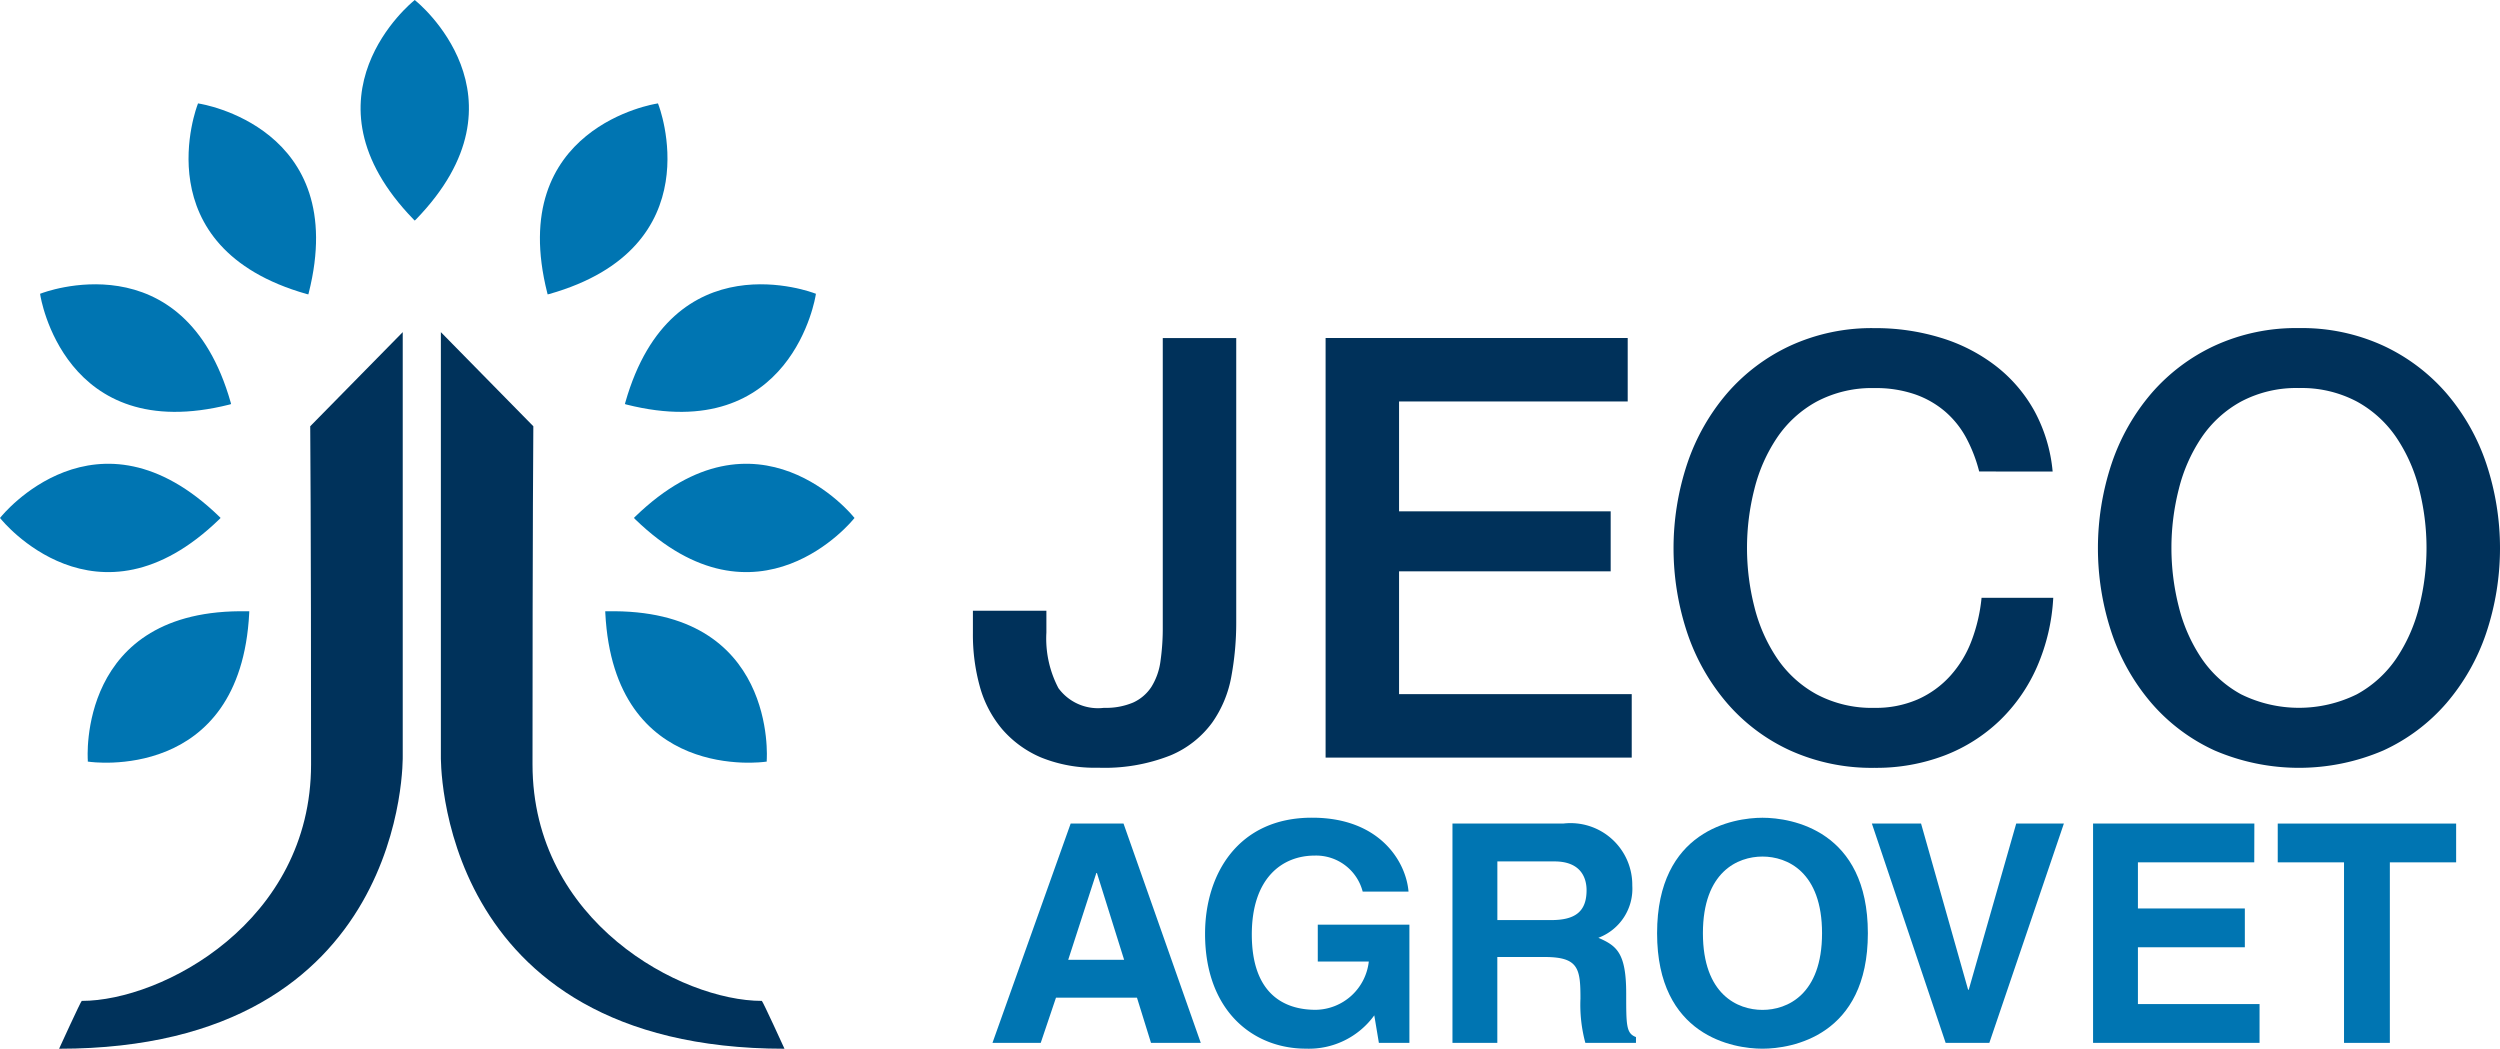<svg xmlns="http://www.w3.org/2000/svg" width="116.044" height="48.678" viewBox="0 0 116.044 48.678">
  <g id="Jeco_Logo" data-name="Jeco Logo" transform="translate(-14.422)">
    <g id="Group_145016" data-name="Group 145016" transform="translate(14.422)">
      <g id="Group_145018" data-name="Group 145018" transform="translate(45.16 15.227)">
        <path id="Path_53639" data-name="Path 53639" d="M12.223,292.854A13.763,13.763,0,0,1,12,295.337a5.362,5.362,0,0,1-.887,2.154,4.582,4.582,0,0,1-1.936,1.528,8.293,8.293,0,0,1-3.37.574,6.615,6.615,0,0,1-2.648-.477,4.924,4.924,0,0,1-1.8-1.31,5.207,5.207,0,0,1-1.037-1.978A9,9,0,0,1,0,293.346v-1.038H3.411v1.01A4.948,4.948,0,0,0,3.97,295.9a2.275,2.275,0,0,0,2.115.914,3.231,3.231,0,0,0,1.351-.245,2,2,0,0,0,.846-.723,2.987,2.987,0,0,0,.423-1.187,10.839,10.839,0,0,0,.108-1.61v-13.4h3.41Z" transform="translate(0 -279.185)" fill="#00315a"/>
        <path id="Path_53640" data-name="Path 53640" d="M61.832,279.648H75.855v2.946H65.242v5.1h9.823v2.784H65.242v5.7h10.8v2.947H61.832Z" transform="translate(-45.461 -279.185)" fill="#00315a"/>
        <path id="Path_53641" data-name="Path 53641" d="M137.024,284.555a6.93,6.93,0,0,0-.6-1.556,4.309,4.309,0,0,0-.983-1.228,4.353,4.353,0,0,0-1.405-.8,5.559,5.559,0,0,0-1.869-.287,5.47,5.47,0,0,0-2.687.627,5.272,5.272,0,0,0-1.841,1.679,7.512,7.512,0,0,0-1.051,2.387,11.083,11.083,0,0,0,0,5.457,7.527,7.527,0,0,0,1.051,2.388,5.261,5.261,0,0,0,1.841,1.678,5.458,5.458,0,0,0,2.687.627,4.856,4.856,0,0,0,2.02-.4,4.484,4.484,0,0,0,1.5-1.091,5.124,5.124,0,0,0,.983-1.624,7.732,7.732,0,0,0,.464-1.992h3.328a9.221,9.221,0,0,1-.75,3.194,7.822,7.822,0,0,1-1.733,2.5,7.653,7.653,0,0,1-2.564,1.623,8.884,8.884,0,0,1-3.248.574,9.184,9.184,0,0,1-3.915-.805,8.594,8.594,0,0,1-2.932-2.2,9.794,9.794,0,0,1-1.842-3.245,12.444,12.444,0,0,1,0-7.886,9.805,9.805,0,0,1,1.842-3.246,8.742,8.742,0,0,1,2.932-2.21,9.055,9.055,0,0,1,3.915-.818,10.309,10.309,0,0,1,3.083.45,7.946,7.946,0,0,1,2.551,1.31,6.8,6.8,0,0,1,1.787,2.087,7.262,7.262,0,0,1,.846,2.811Z" transform="translate(-90.315 -277.897)" fill="#00315a"/>
        <path id="Path_53642" data-name="Path 53642" d="M206.569,277.9a9.053,9.053,0,0,1,3.916.818,8.757,8.757,0,0,1,2.932,2.21,9.829,9.829,0,0,1,1.842,3.246,12.43,12.43,0,0,1,0,7.887,9.816,9.816,0,0,1-1.842,3.245,8.6,8.6,0,0,1-2.932,2.2,9.92,9.92,0,0,1-7.831,0,8.591,8.591,0,0,1-2.933-2.2,9.815,9.815,0,0,1-1.842-3.245,12.445,12.445,0,0,1,0-7.887,9.828,9.828,0,0,1,1.842-3.246,8.745,8.745,0,0,1,2.933-2.21,9.053,9.053,0,0,1,3.915-.818m0,2.783a5.469,5.469,0,0,0-2.687.627,5.278,5.278,0,0,0-1.841,1.679,7.521,7.521,0,0,0-1.05,2.387,11.076,11.076,0,0,0,0,5.457,7.538,7.538,0,0,0,1.05,2.388,5.267,5.267,0,0,0,1.841,1.678,6.074,6.074,0,0,0,5.375,0,5.274,5.274,0,0,0,1.841-1.678,7.569,7.569,0,0,0,1.051-2.388,11.084,11.084,0,0,0,0-5.457,7.552,7.552,0,0,0-1.051-2.387,5.285,5.285,0,0,0-1.841-1.679,5.477,5.477,0,0,0-2.688-.627" transform="translate(-145.017 -277.898)" fill="#00315a"/>
      </g>
      <g id="Group_145017" data-name="Group 145017">
        <path id="Path_53643" data-name="Path 53643" d="M64.631,78.694V98.357s.305,13.6-15.951,13.6c0,0,1.014-2.221,1.052-2.221,3.725,0,10.644-3.664,10.644-10.979,0-11.16-.039-15.694-.039-15.694Z" transform="translate(-45.937 -63.277)" fill="#00325b"/>
        <path id="Path_53644" data-name="Path 53644" d="M139.136,78.694V98.357s-.305,13.6,15.95,13.6c0,0-1.013-2.221-1.052-2.221-3.726,0-10.644-3.664-10.644-10.979,0-11.16.038-15.694.038-15.694Z" transform="translate(-118.672 -63.277)" fill="#00325b"/>
        <path id="Path_53645" data-name="Path 53645" d="M122.636,10.239l.057-.054c5.529-5.7,0-10.135,0-10.135L122.636,0l-.057.049s-5.529,4.437,0,10.135Z" transform="translate(-103.384)" fill="#0075b2"/>
        <path id="Path_53646" data-name="Path 53646" d="M44.918,112.395l-.055-.055c-5.7-5.53-10.135,0-10.135,0l-.049.057.048.057s4.437,5.528,10.136,0Z" transform="translate(-34.679 -88.355)" fill="#0075b2"/>
        <path id="Path_53647" data-name="Path 53647" d="M62.947,144.815l-.078,0c-7.939-.164-7.418,6.9-7.418,6.9l0,.075.074.01s7.015,1.022,7.419-6.907Z" transform="translate(-51.376 -116.44)" fill="#0075b2"/>
        <path id="Path_53648" data-name="Path 53648" d="M184.9,112.395l.054-.055c5.7-5.53,10.135,0,10.135,0l.05.057-.048.057s-4.437,5.528-10.137,0Z" transform="translate(-155.474 -88.355)" fill="#0075b2"/>
        <path id="Path_53649" data-name="Path 53649" d="M178.1,144.815l.078,0c7.938-.164,7.418,6.9,7.418,6.9v.075l-.074.01s-7.016,1.022-7.419-6.907Z" transform="translate(-150.006 -116.44)" fill="#0075b2"/>
        <path id="Path_53650" data-name="Path 53650" d="M53.047,72.916l-.019-.075c-2.171-7.637-8.778-5.068-8.778-5.068l-.069.024.012.075s1.08,7.006,8.778,5.068Z" transform="translate(-42.32 -54.161)" fill="#0075b2"/>
        <path id="Path_53651" data-name="Path 53651" d="M84.913,33.36l.02-.074c1.939-7.7-5.067-8.778-5.067-8.778l-.073-.014-.025.071s-2.569,6.608,5.068,8.777Z" transform="translate(-70.601 -19.695)" fill="#0075b2"/>
        <path id="Path_53652" data-name="Path 53652" d="M182.743,72.916l.019-.075c2.171-7.637,8.778-5.068,8.778-5.068l.069.024-.013.075s-1.079,7.006-8.777,5.068Z" transform="translate(-153.736 -54.161)" fill="#0075b2"/>
        <path id="Path_53653" data-name="Path 53653" d="M162.968,33.36l-.02-.074c-1.939-7.7,5.066-8.778,5.066-8.778l.073-.014.027.071s2.569,6.608-5.069,8.777Z" transform="translate(-137.547 -19.695)" fill="#0075b2"/>
      </g>
      <g id="Group_145019" data-name="Group 145019" transform="translate(46.068 37.958)">
        <path id="Path_53654" data-name="Path 53654" d="M5.671,374.95H3.431l3.63-10.181H9.514L13.1,374.95H10.79l-.652-2.1H6.38Zm1.276-3.857H9.542l-1.262-4.027H8.252Z" transform="translate(-3.431 -364.5)" fill="#0075b2"/>
        <path id="Path_53655" data-name="Path 53655" d="M45.933,368.715h4.253V374.2H48.769l-.213-1.276a3.745,3.745,0,0,1-3.176,1.546c-2.453,0-4.679-1.758-4.679-5.332,0-2.78,1.546-5.4,4.977-5.388,3.119,0,4.353,2.028,4.467,3.431H48.018a2.234,2.234,0,0,0-2.226-1.673c-1.517,0-2.921,1.049-2.921,3.659,0,2.779,1.517,3.5,2.963,3.5a2.518,2.518,0,0,0,2.467-2.24H45.933Z" transform="translate(-30.833 -363.752)" fill="#0075b2"/>
        <path id="Path_53656" data-name="Path 53656" d="M84.075,364.769h5.147a2.867,2.867,0,0,1,3.2,2.878,2.431,2.431,0,0,1-1.574,2.425c.837.369,1.291.68,1.291,2.581,0,1.488,0,1.857.454,2.027v.269H90.243a6.781,6.781,0,0,1-.227-2.056c0-1.389-.085-1.929-1.659-1.929h-2.2v3.985H84.075Zm4.58,4.481c1.106,0,1.645-.383,1.645-1.39,0-.539-.241-1.333-1.489-1.333H86.159v2.723Z" transform="translate(-62.723 -364.5)" fill="#0075b2"/>
        <path id="Path_53657" data-name="Path 53657" d="M124.844,363.751c1.347,0,4.892.582,4.892,5.36s-3.545,5.36-4.892,5.36-4.892-.581-4.892-5.36,3.545-5.36,4.892-5.36m0,8.919c1.149,0,2.765-.709,2.765-3.559s-1.616-3.559-2.765-3.559-2.765.709-2.765,3.559,1.616,3.559,2.765,3.559" transform="translate(-89.102 -363.751)" fill="#0075b2"/>
        <path id="Path_53658" data-name="Path 53658" d="M164.3,364.769h2.212l-3.46,10.181h-2.028L157.6,364.769h2.283l2.184,7.714h.029Z" transform="translate(-116.78 -364.5)" fill="#0075b2"/>
        <path id="Path_53659" data-name="Path 53659" d="M203.854,366.57h-5.4v2.141h4.963v1.8h-4.963v2.638H204.1v1.8h-7.728V364.769h7.487Z" transform="translate(-145.285 -364.5)" fill="#0075b2"/>
        <path id="Path_53660" data-name="Path 53660" d="M233.967,374.95H231.84v-8.38h-3.077v-1.8h8.281v1.8h-3.077Z" transform="translate(-169.104 -364.5)" fill="#0075b2"/>
      </g>
    </g>
  </g>
</svg>
